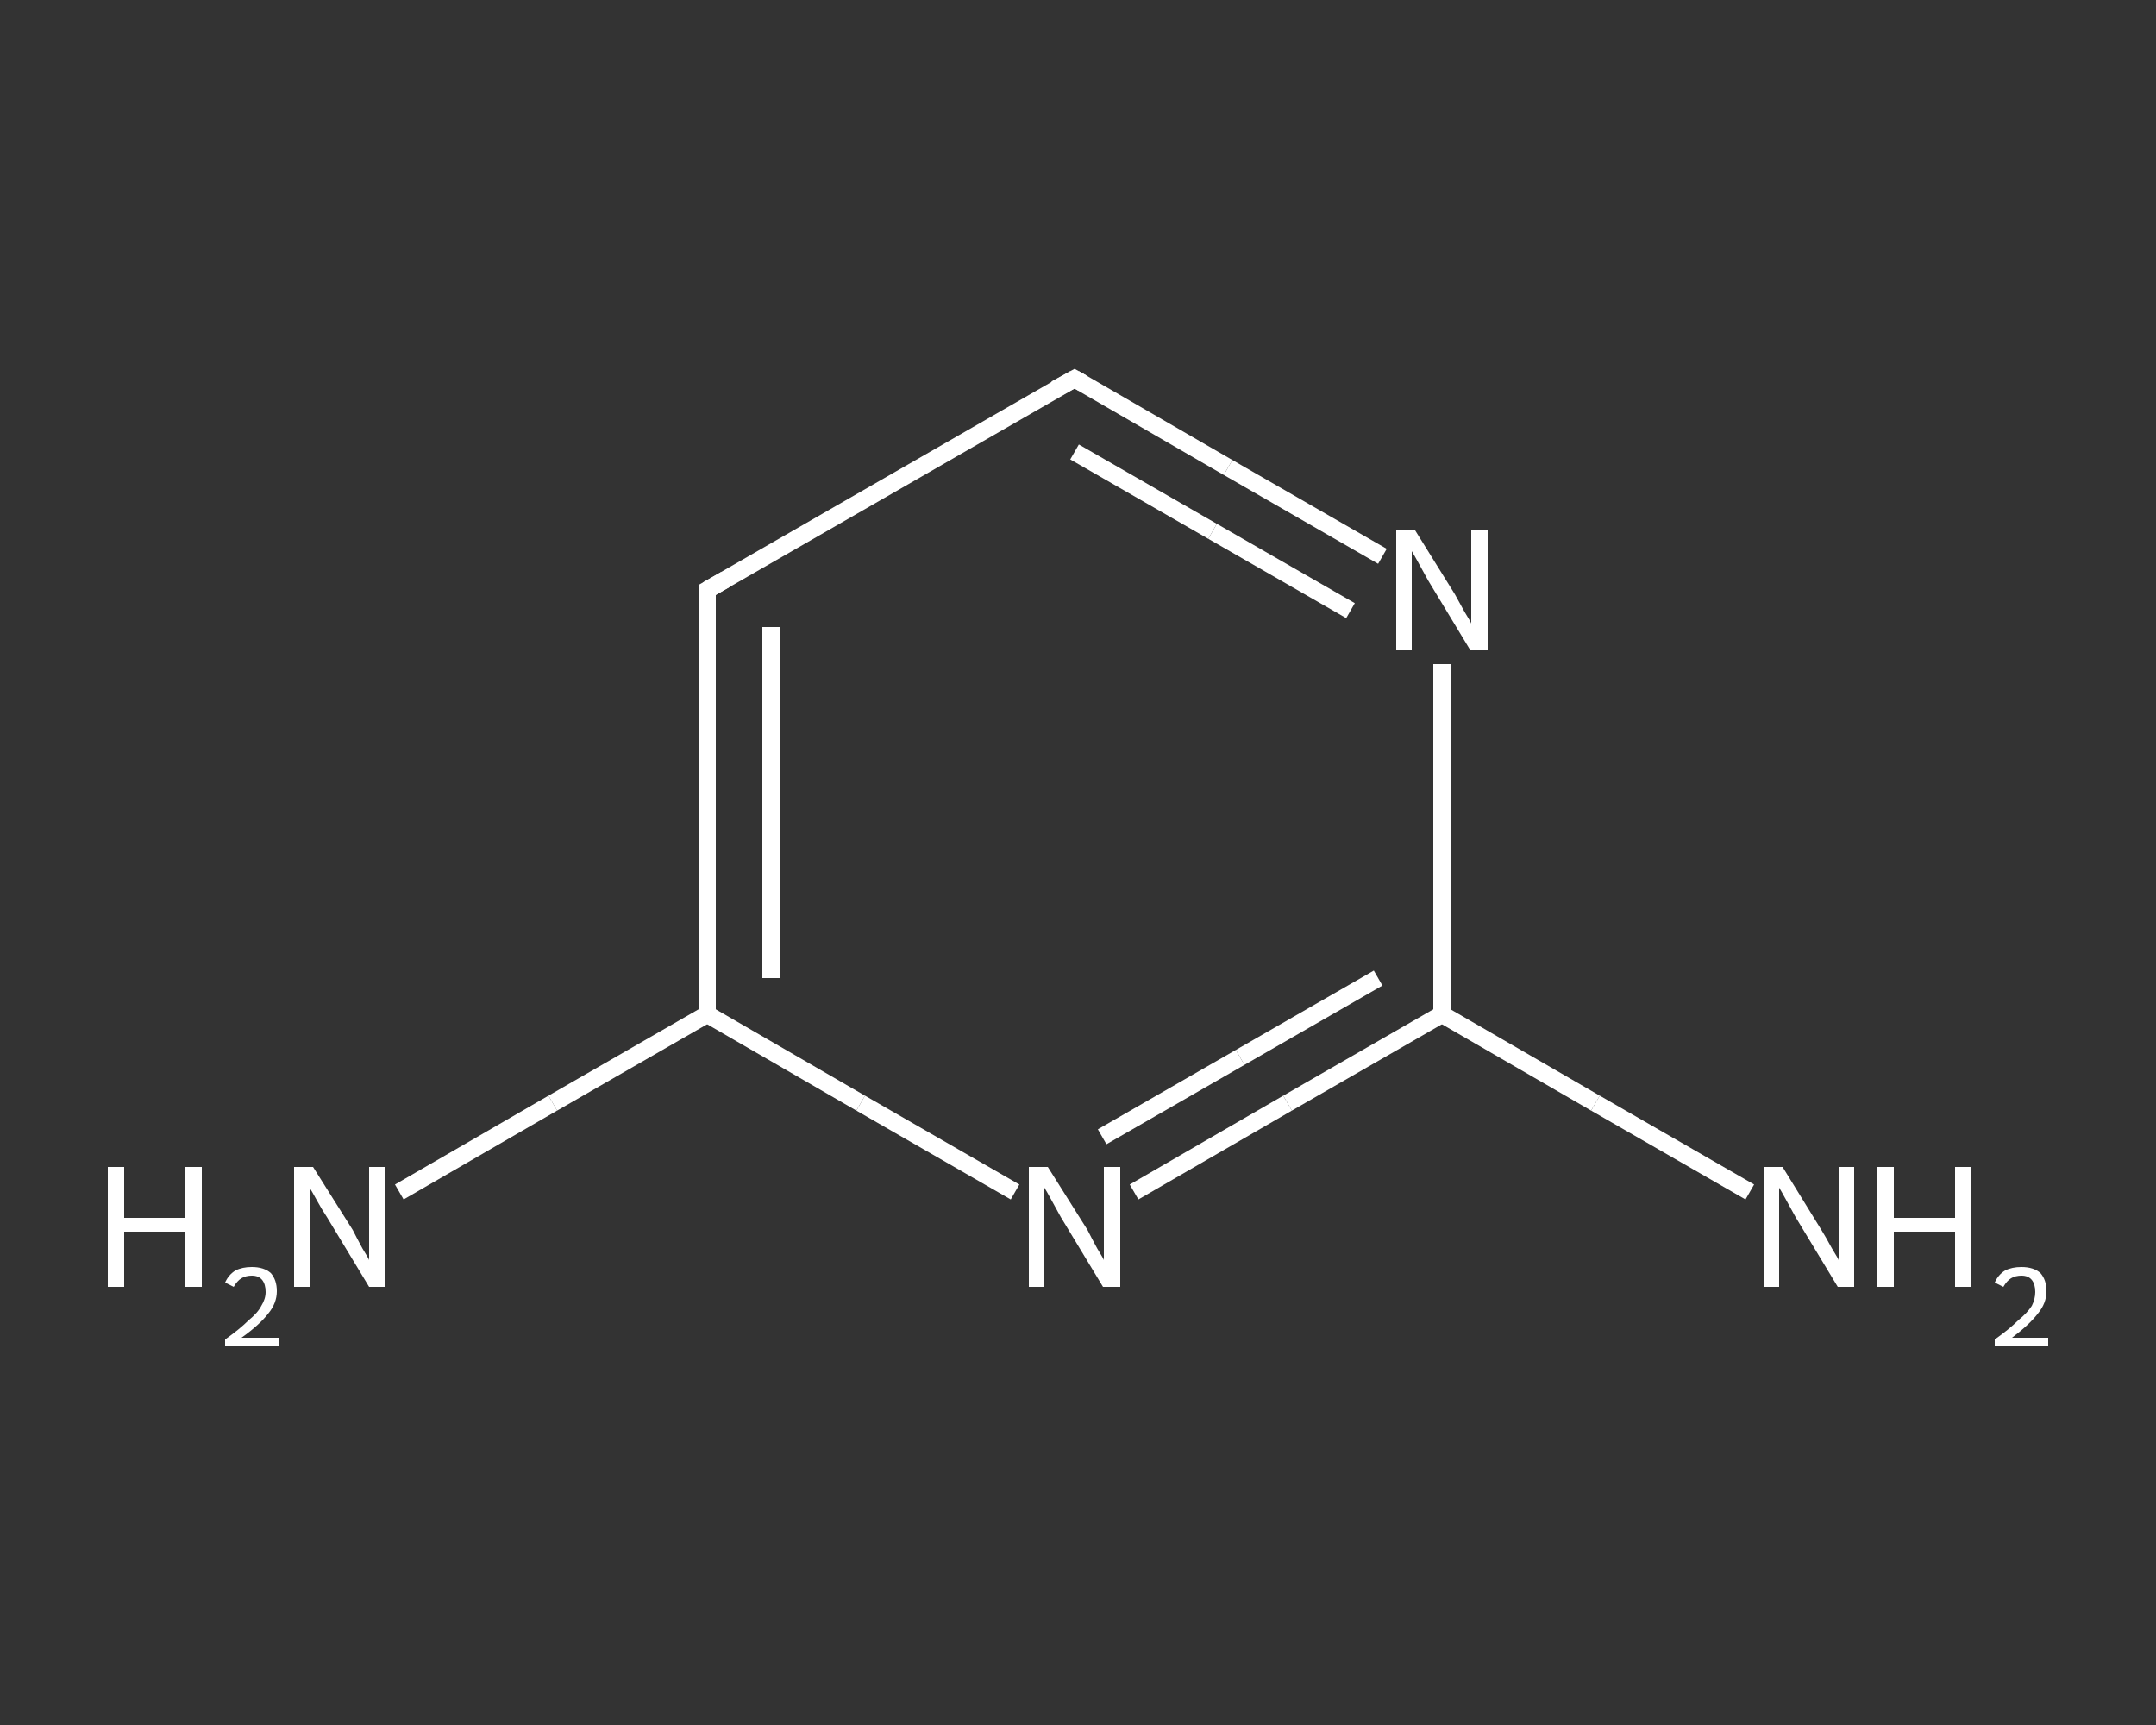 <?xml version='1.0' encoding='iso-8859-1'?>
<svg version='1.1' baseProfile='full'
              xmlns='http://www.w3.org/2000/svg'
                      xmlns:rdkit='http://www.rdkit.org/xml'
                      xmlns:xlink='http://www.w3.org/1999/xlink'
                  xml:space='preserve'
width='250px' height='200px' viewBox='0 0 250 200'>
<rect x="0" y="0" width="250" height="200" fill="#333333" stroke="none"/>
<!-- END OF HEADER -->
<rect style='opacity:1.0;fill:transparent;stroke:none' width='250.0' height='200.0' x='0.0' y='0.0'> </rect>
<path class='bond-0 atom-0 atom-1' d='M 46.3,138.2 L 64.1,127.9' style='fill:none;fill-rule:evenodd;stroke:#FFFFFF;stroke-width:2.0px;stroke-linecap:butt;stroke-linejoin:miter;stroke-opacity:1' />
<path class='bond-0 atom-0 atom-1' d='M 64.1,127.9 L 82.0,117.6' style='fill:none;fill-rule:evenodd;stroke:#FFFFFF;stroke-width:2.0px;stroke-linecap:butt;stroke-linejoin:miter;stroke-opacity:1' />
<path class='bond-1 atom-1 atom-2' d='M 82.0,117.6 L 82.0,68.4' style='fill:none;fill-rule:evenodd;stroke:#FFFFFF;stroke-width:2.0px;stroke-linecap:butt;stroke-linejoin:miter;stroke-opacity:1' />
<path class='bond-1 atom-1 atom-2' d='M 89.4,113.4 L 89.4,72.7' style='fill:none;fill-rule:evenodd;stroke:#FFFFFF;stroke-width:2.0px;stroke-linecap:butt;stroke-linejoin:miter;stroke-opacity:1' />
<path class='bond-2 atom-2 atom-3' d='M 82.0,68.4 L 124.6,43.9' style='fill:none;fill-rule:evenodd;stroke:#FFFFFF;stroke-width:2.0px;stroke-linecap:butt;stroke-linejoin:miter;stroke-opacity:1' />
<path class='bond-3 atom-3 atom-4' d='M 124.6,43.9 L 142.4,54.2' style='fill:none;fill-rule:evenodd;stroke:#FFFFFF;stroke-width:2.0px;stroke-linecap:butt;stroke-linejoin:miter;stroke-opacity:1' />
<path class='bond-3 atom-3 atom-4' d='M 142.4,54.2 L 160.3,64.5' style='fill:none;fill-rule:evenodd;stroke:#FFFFFF;stroke-width:2.0px;stroke-linecap:butt;stroke-linejoin:miter;stroke-opacity:1' />
<path class='bond-3 atom-3 atom-4' d='M 124.6,52.4 L 140.6,61.6' style='fill:none;fill-rule:evenodd;stroke:#FFFFFF;stroke-width:2.0px;stroke-linecap:butt;stroke-linejoin:miter;stroke-opacity:1' />
<path class='bond-3 atom-3 atom-4' d='M 140.6,61.6 L 156.6,70.8' style='fill:none;fill-rule:evenodd;stroke:#FFFFFF;stroke-width:2.0px;stroke-linecap:butt;stroke-linejoin:miter;stroke-opacity:1' />
<path class='bond-4 atom-4 atom-5' d='M 167.2,77.0 L 167.2,97.3' style='fill:none;fill-rule:evenodd;stroke:#FFFFFF;stroke-width:2.0px;stroke-linecap:butt;stroke-linejoin:miter;stroke-opacity:1' />
<path class='bond-4 atom-4 atom-5' d='M 167.2,97.3 L 167.2,117.6' style='fill:none;fill-rule:evenodd;stroke:#FFFFFF;stroke-width:2.0px;stroke-linecap:butt;stroke-linejoin:miter;stroke-opacity:1' />
<path class='bond-5 atom-5 atom-6' d='M 167.2,117.6 L 185.0,127.9' style='fill:none;fill-rule:evenodd;stroke:#FFFFFF;stroke-width:2.0px;stroke-linecap:butt;stroke-linejoin:miter;stroke-opacity:1' />
<path class='bond-5 atom-5 atom-6' d='M 185.0,127.9 L 202.9,138.2' style='fill:none;fill-rule:evenodd;stroke:#FFFFFF;stroke-width:2.0px;stroke-linecap:butt;stroke-linejoin:miter;stroke-opacity:1' />
<path class='bond-6 atom-5 atom-7' d='M 167.2,117.6 L 149.3,127.9' style='fill:none;fill-rule:evenodd;stroke:#FFFFFF;stroke-width:2.0px;stroke-linecap:butt;stroke-linejoin:miter;stroke-opacity:1' />
<path class='bond-6 atom-5 atom-7' d='M 149.3,127.9 L 131.5,138.2' style='fill:none;fill-rule:evenodd;stroke:#FFFFFF;stroke-width:2.0px;stroke-linecap:butt;stroke-linejoin:miter;stroke-opacity:1' />
<path class='bond-6 atom-5 atom-7' d='M 159.8,113.4 L 143.8,122.6' style='fill:none;fill-rule:evenodd;stroke:#FFFFFF;stroke-width:2.0px;stroke-linecap:butt;stroke-linejoin:miter;stroke-opacity:1' />
<path class='bond-6 atom-5 atom-7' d='M 143.8,122.6 L 127.8,131.8' style='fill:none;fill-rule:evenodd;stroke:#FFFFFF;stroke-width:2.0px;stroke-linecap:butt;stroke-linejoin:miter;stroke-opacity:1' />
<path class='bond-7 atom-7 atom-1' d='M 117.7,138.2 L 99.8,127.9' style='fill:none;fill-rule:evenodd;stroke:#FFFFFF;stroke-width:2.0px;stroke-linecap:butt;stroke-linejoin:miter;stroke-opacity:1' />
<path class='bond-7 atom-7 atom-1' d='M 99.8,127.9 L 82.0,117.6' style='fill:none;fill-rule:evenodd;stroke:#FFFFFF;stroke-width:2.0px;stroke-linecap:butt;stroke-linejoin:miter;stroke-opacity:1' />
<path d='M 82.0,70.9 L 82.0,68.4 L 84.1,67.2' style='fill:none;stroke:#FFFFFF;stroke-width:2.0px;stroke-linecap:butt;stroke-linejoin:miter;stroke-opacity:1;' />
<path d='M 122.4,45.1 L 124.6,43.9 L 125.5,44.4' style='fill:none;stroke:#FFFFFF;stroke-width:2.0px;stroke-linecap:butt;stroke-linejoin:miter;stroke-opacity:1;' />
<path class='atom-0' d='M 12.5 135.3
L 14.4 135.3
L 14.4 141.2
L 21.5 141.2
L 21.5 135.3
L 23.4 135.3
L 23.4 149.2
L 21.5 149.2
L 21.5 142.8
L 14.4 142.8
L 14.4 149.2
L 12.5 149.2
L 12.5 135.3
' fill='#FFFFFF'/>
<path class='atom-0' d='M 26.1 148.7
Q 26.5 147.8, 27.3 147.3
Q 28.1 146.9, 29.2 146.9
Q 30.6 146.9, 31.4 147.6
Q 32.1 148.4, 32.1 149.7
Q 32.1 151.1, 31.1 152.3
Q 30.1 153.6, 28.0 155.1
L 32.3 155.1
L 32.3 156.1
L 26.1 156.1
L 26.1 155.3
Q 27.8 154.1, 28.8 153.1
Q 29.9 152.2, 30.3 151.4
Q 30.8 150.6, 30.8 149.8
Q 30.8 148.9, 30.4 148.4
Q 30.0 147.9, 29.2 147.9
Q 28.5 147.9, 28.0 148.2
Q 27.5 148.5, 27.1 149.2
L 26.1 148.7
' fill='#FFFFFF'/>
<path class='atom-0' d='M 36.3 135.3
L 40.9 142.6
Q 41.3 143.4, 42.0 144.7
Q 42.8 146.0, 42.8 146.1
L 42.8 135.3
L 44.7 135.3
L 44.7 149.2
L 42.8 149.2
L 37.9 141.1
Q 37.3 140.2, 36.7 139.1
Q 36.1 138.0, 35.9 137.7
L 35.9 149.2
L 34.1 149.2
L 34.1 135.3
L 36.3 135.3
' fill='#FFFFFF'/>
<path class='atom-4' d='M 164.1 61.5
L 168.7 68.9
Q 169.1 69.6, 169.8 70.9
Q 170.6 72.2, 170.6 72.3
L 170.6 61.5
L 172.5 61.5
L 172.5 75.4
L 170.5 75.4
L 165.6 67.3
Q 165.1 66.4, 164.5 65.3
Q 163.9 64.2, 163.7 63.9
L 163.7 75.4
L 161.9 75.4
L 161.9 61.5
L 164.1 61.5
' fill='#FFFFFF'/>
<path class='atom-6' d='M 206.7 135.3
L 211.2 142.6
Q 211.7 143.4, 212.4 144.7
Q 213.2 146.0, 213.2 146.1
L 213.2 135.3
L 215.0 135.3
L 215.0 149.2
L 213.1 149.2
L 208.2 141.1
Q 207.7 140.2, 207.1 139.1
Q 206.5 138.0, 206.3 137.7
L 206.3 149.2
L 204.5 149.2
L 204.5 135.3
L 206.7 135.3
' fill='#FFFFFF'/>
<path class='atom-6' d='M 217.7 135.3
L 219.6 135.3
L 219.6 141.2
L 226.7 141.2
L 226.7 135.3
L 228.6 135.3
L 228.6 149.2
L 226.7 149.2
L 226.7 142.8
L 219.6 142.8
L 219.6 149.2
L 217.7 149.2
L 217.7 135.3
' fill='#FFFFFF'/>
<path class='atom-6' d='M 231.3 148.7
Q 231.7 147.8, 232.5 147.3
Q 233.3 146.9, 234.4 146.9
Q 235.8 146.9, 236.6 147.6
Q 237.3 148.4, 237.3 149.7
Q 237.3 151.1, 236.3 152.3
Q 235.3 153.6, 233.3 155.1
L 237.5 155.1
L 237.5 156.1
L 231.3 156.1
L 231.3 155.3
Q 233.0 154.1, 234.0 153.1
Q 235.1 152.2, 235.6 151.4
Q 236.0 150.6, 236.0 149.8
Q 236.0 148.9, 235.6 148.4
Q 235.2 147.9, 234.4 147.9
Q 233.7 147.9, 233.2 148.2
Q 232.7 148.5, 232.3 149.2
L 231.3 148.7
' fill='#FFFFFF'/>
<path class='atom-7' d='M 121.5 135.3
L 126.1 142.6
Q 126.5 143.4, 127.2 144.7
Q 128.0 146.0, 128.0 146.1
L 128.0 135.3
L 129.9 135.3
L 129.9 149.2
L 127.9 149.2
L 123.0 141.1
Q 122.5 140.2, 121.9 139.1
Q 121.3 138.0, 121.1 137.7
L 121.1 149.2
L 119.3 149.2
L 119.3 135.3
L 121.5 135.3
' fill='#FFFFFF'/>
</svg>
